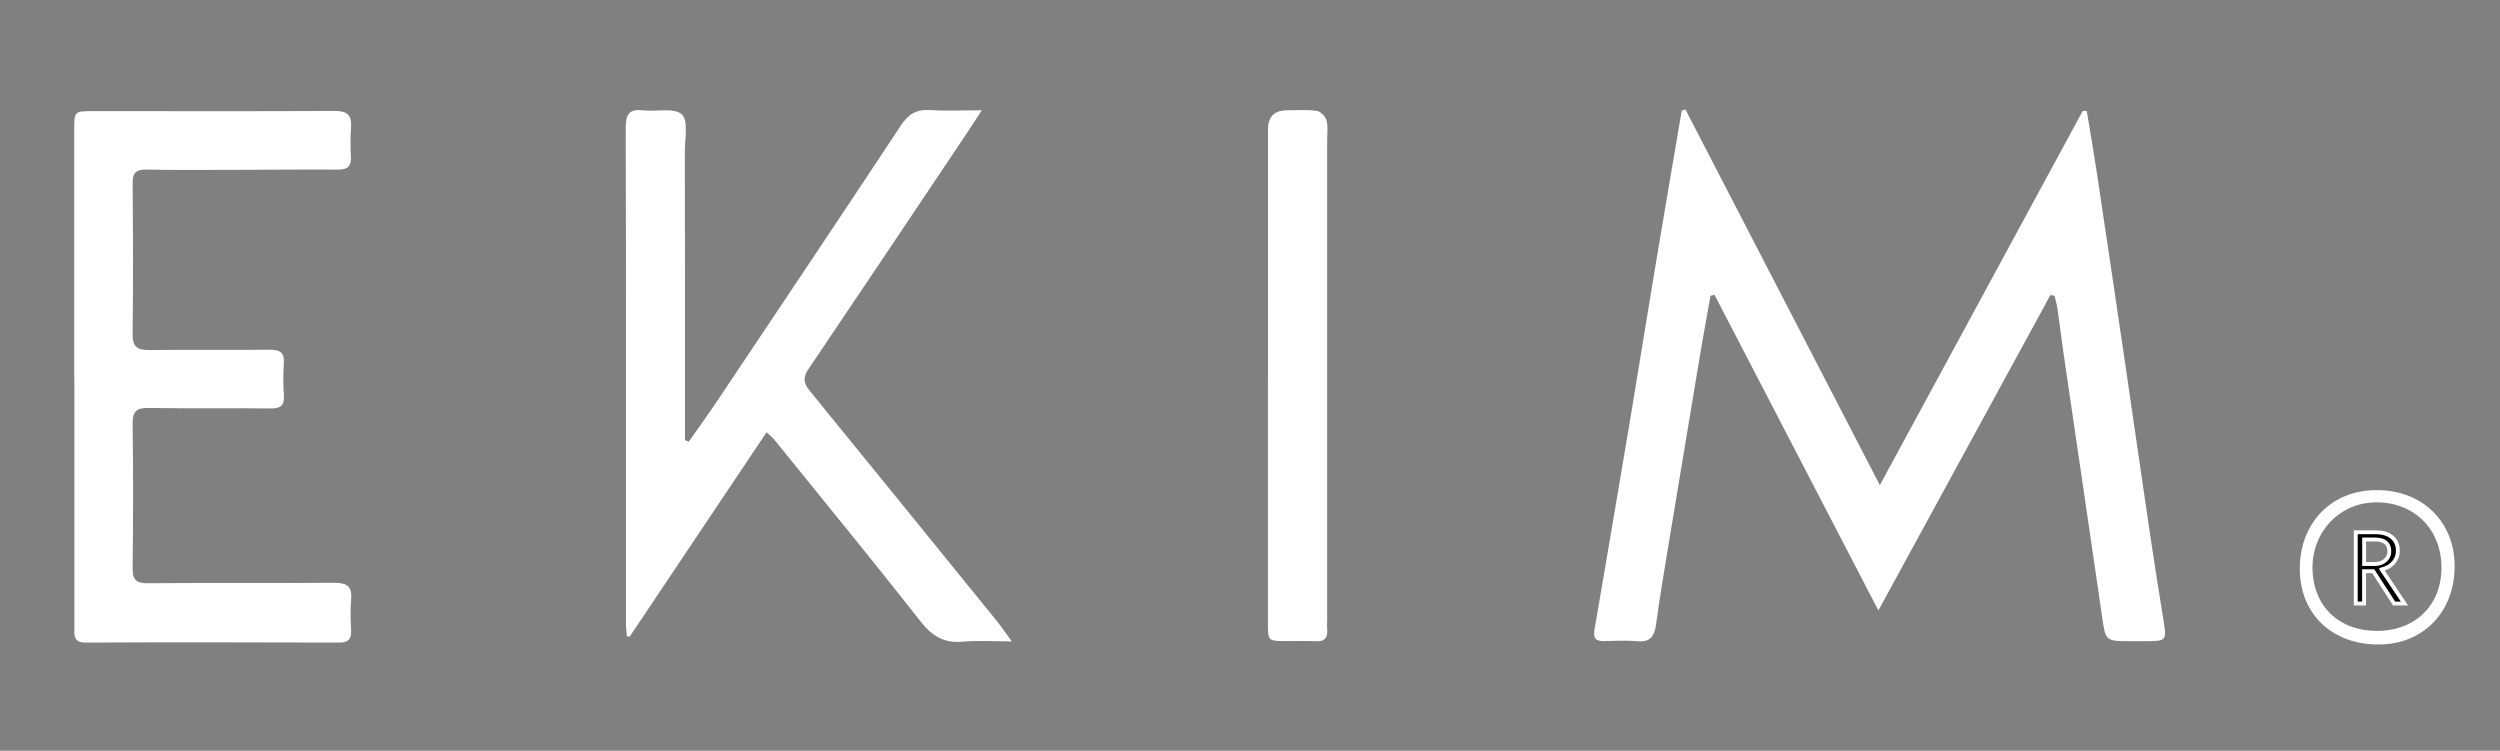<?xml version="1.0" encoding="UTF-8"?>
<svg id="_ícone_Image" data-name="ícone_Image" xmlns="http://www.w3.org/2000/svg" xmlns:xlink="http://www.w3.org/1999/xlink" viewBox="0 0 322.38 96.81">
  <rect x="0" y="0" width="322.38" height="96.81" fill="#808080" stroke="none"/>
  <defs>
    <style>
      .cls-1 {
        fill: none;
      }

      .cls-2 {
        stroke: #FFF;
        stroke-miterlimit: 10;
        stroke-width: .5px;
      }

      .cls-3 {
        clip-path: url(#clippath);
      }
    </style>
    <clipPath id="clippath">
      <rect class="cls-1" x="9.56" y="14.1" width="306.98" height="69"/>
    </clipPath>
  </defs>
  <g class="cls-3">
    <g>
      <path fill="#fff" d="M217.33,14.1c8.26,15.97,16.53,31.93,25.08,48.46,8.9-16.41,17.54-32.34,26.17-48.27.17,0,.34.02.51.03.42,2.51.86,5.03,1.24,7.55,1.21,8.05,2.41,16.11,3.59,24.16,1.12,7.66,2.22,15.31,3.35,22.97.54,3.65,1.12,7.3,1.71,10.95.43,2.67.4,2.72-2.3,2.73h-1.92c-3.26,0-3.24,0-3.7-3.21-1.62-11.2-3.28-22.4-4.92-33.6-.29-2-.53-4.01-.82-6.01-.08-.58-.25-1.15-.38-1.72l-.54-.09c-7.29,13.38-14.59,26.76-22.18,40.67-7.21-13.89-14.17-27.3-21.13-40.7-.17.04-.34.08-.52.12-.45,2.53-.91,5.06-1.34,7.59-1.42,8.49-2.83,16.97-4.23,25.46-.52,3.13-1.03,6.27-1.46,9.41-.2,1.41-.71,2.22-2.32,2.09-1.44-.12-2.9-.06-4.35-.02-1.07.03-1.45-.37-1.26-1.46,1.56-9.11,3.11-18.21,4.64-27.32,1.14-6.84,2.22-13.68,3.37-20.51,1.06-6.37,2.16-12.74,3.24-19.1.15-.06.31-.13.46-.19Z"/>
      <path fill="#fff" d="M126.6,14.24c-.97,1.47-1.61,2.47-2.27,3.45-6.69,9.99-13.38,19.98-20.11,29.95-.72,1.07-.58,1.82.2,2.76,8.04,9.86,16.05,19.74,24.07,29.62.57.7,1.07,1.45,1.99,2.69-2.46,0-4.42-.14-6.33.03-2.39.22-3.92-.68-5.4-2.56-6.22-7.91-12.6-15.69-18.93-23.52-.21-.26-.49-.47-.97-.92-5.93,8.86-11.8,17.62-17.66,26.37-.12-.03-.24-.05-.36-.08-.03-.54-.11-1.07-.11-1.6,0-21.33.02-42.67-.03-63.99,0-1.77.49-2.42,2.26-2.21,1.69.19,3.97-.38,4.96.51.88.79.4,3.14.4,4.8.03,11.79.02,23.58.02,35.38v1.84c.16.06.32.13.49.19,1.19-1.71,2.42-3.39,3.58-5.12,7.94-11.87,15.89-23.72,23.76-35.64.99-1.5,2.05-2.12,3.82-2,2.04.14,4.1.03,6.65.03h.01Z"/>
      <path fill="#fff" d="M9.57,48.64v-31.92c0-2.35.02-2.39,2.44-2.39,10.39,0,20.78.03,31.17-.02,1.61,0,2.2.54,2.09,2.11-.1,1.27-.08,2.55-.02,3.81.06,1.19-.41,1.65-1.62,1.64-4.18-.03-8.36.02-12.54.03-4.07,0-8.12.05-12.19-.03-1.38-.03-1.81.44-1.8,1.8.06,6.47.08,12.95,0,19.43-.02,1.68.66,2.05,2.17,2.04,5.17-.06,10.34.01,15.5-.04,1.33-.01,1.93.34,1.83,1.75-.1,1.38-.08,2.78.01,4.16.08,1.32-.47,1.68-1.73,1.66-5.22-.06-10.45.02-15.67-.06-1.56-.03-2.14.39-2.11,2.04.09,6.19.08,12.38,0,18.57-.02,1.5.41,2,1.97,1.99,8.01-.07,16.02.01,24.03-.06,1.66-.01,2.33.49,2.18,2.17-.12,1.32-.06,2.66,0,3.99.03,1.09-.36,1.56-1.51,1.55-10.91-.03-21.83-.05-32.74,0-1.57,0-1.44-.93-1.44-1.94v-32.27h0Z"/>
      <path fill="#fff" d="M163.51,48.61v-31.9c0-1.67.83-2.49,2.5-2.49,1.28,0,2.57-.1,3.82.08.47.07,1.1.73,1.23,1.23.21.81.08,1.72.08,2.59v61.73c0,.4-.04.81,0,1.21.11,1.16-.3,1.72-1.57,1.63-1.27-.08-2.55,0-3.83-.02-2.23-.02-2.24-.03-2.24-2.33v-31.73h.01Z"/>
      <path fill="#fff" d="M306.44,63.2c5.89-.02,10.07,4.03,10.09,9.77.02,5.9-4.01,10.1-9.73,10.14-6.08.03-10.24-3.93-10.24-9.77s4-10.12,9.88-10.14ZM306.38,81.36c5.01.03,8.42-3.23,8.45-8.09.04-5.01-3.52-8.56-8.51-8.49-4.58.06-8.11,3.71-8.12,8.4-.01,4.85,3.3,8.14,8.19,8.17Z"/>
    </g>
  </g>
  <path class="cls-2" d="M307.14,73.42c.65-.16,1.15-.45,1.52-.89.37-.44.55-.93.55-1.49,0-.76-.25-1.34-.76-1.77-.51-.42-1.19-.63-2.07-.63h-2.6v9.19h1.07v-4.17h1.18l2.7,4.17h1.33l-2.94-4.4ZM304.86,72.72v-3.15h1.37c1.25,0,1.88.51,1.88,1.54,0,.46-.18.85-.53,1.16-.35.31-.81.46-1.37.46h-1.35Z"/>
</svg>